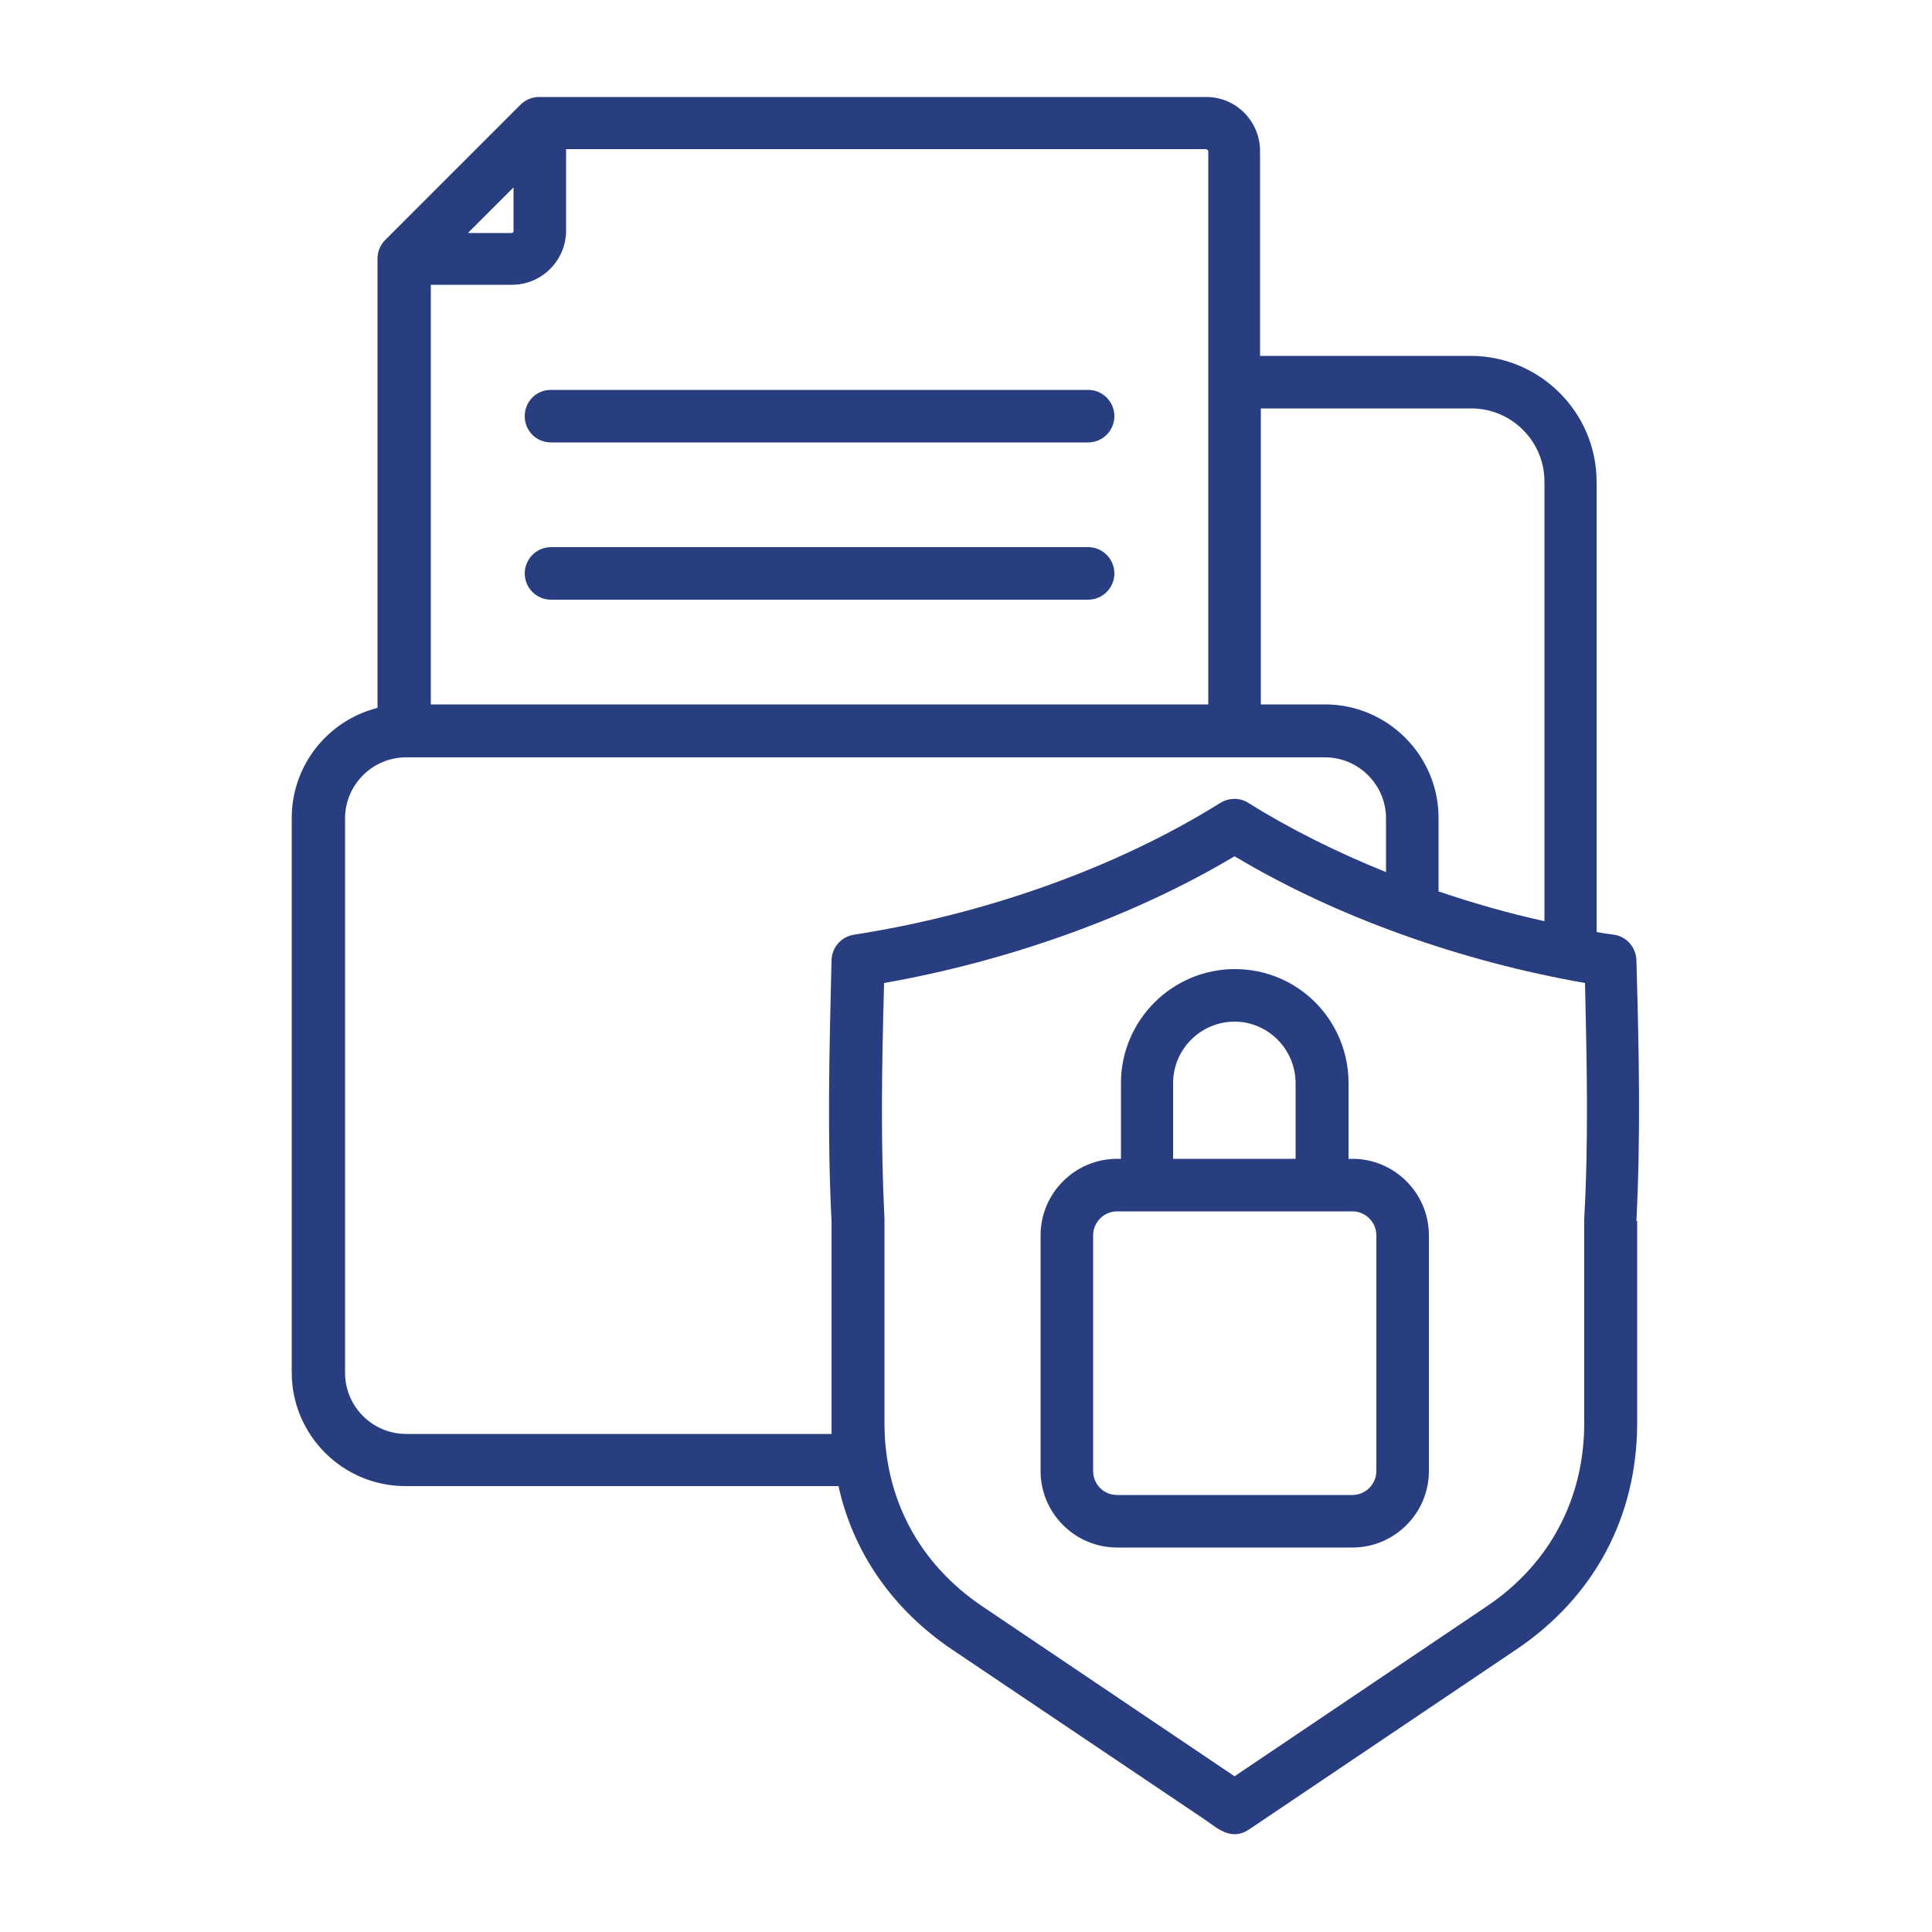 <?xml version="1.0" encoding="UTF-8"?>
<svg xmlns="http://www.w3.org/2000/svg" id="Layer_1" data-name="Layer 1" version="1.1" viewBox="0 0 500 500">
  <defs>
    <style>
      .cls-1 {
        fill: #283e81;
        fill-rule: evenodd;
        stroke-width: 0px;
      }
    </style>
  </defs>
  <path class="cls-1" d="M356.2,319.7c0-3.4-2.8-6.2-6.2-6.2h-60.9c-3.4,0-6.2,2.8-6.2,6.2v61c0,3.4,2.7,6.2,6.2,6.2h60.9c3.4,0,6.2-2.8,6.2-6.2v-61ZM303.6,299.9h31.7v-19.6c0-8.7-7.1-15.9-15.8-15.9s-15.9,7.1-15.9,15.9v19.6ZM369.8,319.7v61c0,10.9-8.9,19.8-19.8,19.8h-60.9c-10.9,0-19.8-8.9-19.8-19.8v-61c0-10.9,8.9-19.8,19.8-19.8h1v-19.6c0-16.2,13.2-29.5,29.5-29.5s29.4,13.2,29.4,29.5v19.6h1c10.9,0,19.8,8.9,19.8,19.8h0ZM410.2,254.4c.5,21.6.9,41.4-.2,61v52.9c0,19.6-9,36.5-25.2,47.4l-65.3,44-65.3-44c-16.3-11-25.3-27.8-25.3-47.4v-52.9c-1-19.6-.7-39.3-.1-61,31.9-5.6,64.4-17.1,90.7-32.8,26.4,15.8,58.7,27.2,90.7,32.8ZM215.4,371.1h-110.3c-8.7,0-15.8-7.1-15.8-15.8v-143.5c0-8.7,7.1-15.8,15.8-15.8h237.8c8.7,0,15.8,7.1,15.8,15.8v13.9c-12.9-5.2-24.9-11.2-35.6-17.9-2.2-1.4-5-1.4-7.3,0-27.2,17-61.3,28.9-94.8,34.1-3.3.5-5.7,3.3-5.8,6.6-.6,24.1-1.1,45.8,0,67.5v52.3c0,.9,0,1.9,0,2.8h0ZM132.6,60.2c.2,0,.3-.2.3-.3v-11.4l-11.8,11.8h11.4ZM312.4,38.8c.2,0,.3.2.3.3v143.2H111.5v-108.6h21c7.7,0,14-6.3,14-14v-21.1h165.8ZM326.3,105.7v76.6h16.6c16.2,0,29.4,13.2,29.4,29.4v19c9.2,3.1,17.9,5.6,27.4,7.7v-113.8c0-10.4-8.5-18.9-18.9-18.9h-54.5ZM423.7,315.9v52.3c0,24.3-11.1,45.1-31.3,58.7l-69.2,46.6c-4.4,2.9-7.9-.1-11.1-2.4l-65.7-44.2c-15.4-10.4-25.6-25.1-29.4-42.3h-112.1c-16.2,0-29.4-13.2-29.4-29.4v-143.5c0-13.8,9.5-25.3,22.2-28.5v-116.3c0-1.8.7-3.5,2-4.8l35-35c1.3-1.3,3-2,4.8-2h172.7c7.7,0,13.9,6.3,13.9,14v53h54.5c17.9,0,32.6,14.6,32.6,32.6v116.5c1.5.3,3,.5,4.5.7,3.3.5,5.7,3.3,5.8,6.6.7,24.1,1.1,45.8,0,67.5h0ZM281.6,141.6h-139c-3.8,0-6.8,3.1-6.8,6.8s3,6.8,6.8,6.8h139c3.8,0,6.8-3.1,6.8-6.8s-3-6.8-6.8-6.8ZM281.6,100.9h-139c-3.8,0-6.8,3-6.8,6.8s3,6.8,6.8,6.8h139c3.8,0,6.8-3.1,6.8-6.8s-3-6.8-6.8-6.8Z"></path>
</svg>
